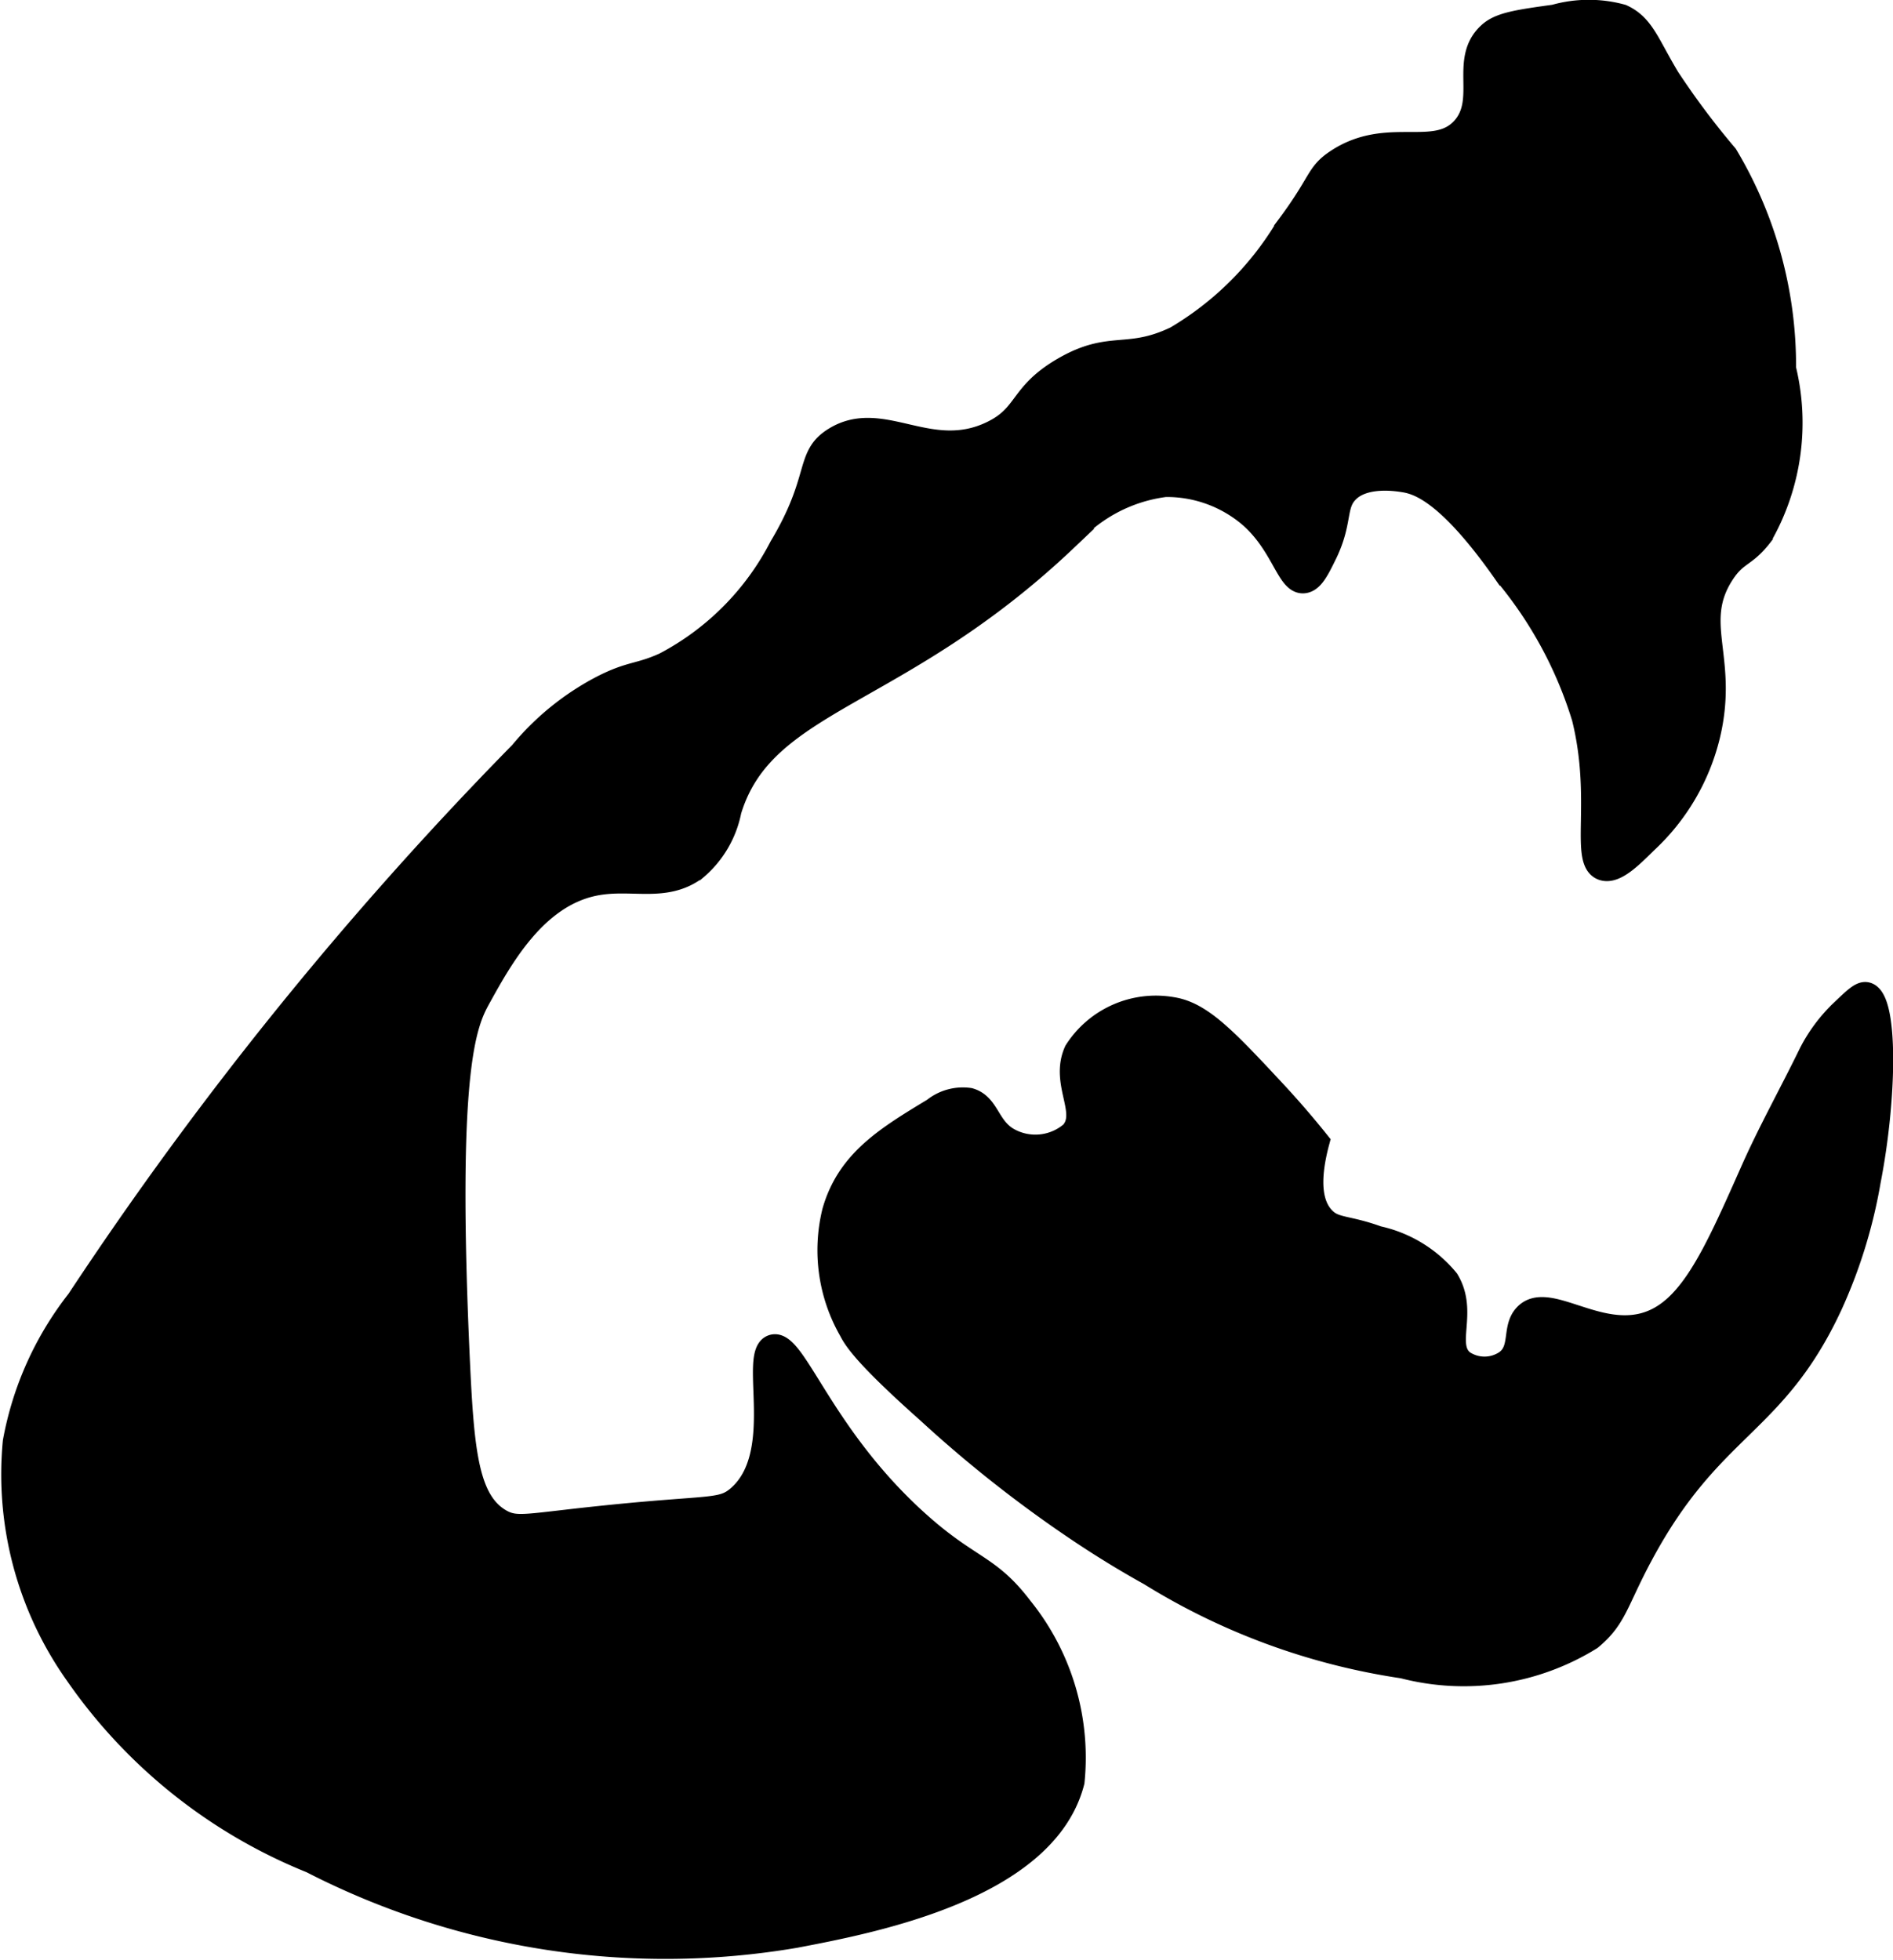 <?xml version="1.0" encoding="UTF-8"?>
<svg xmlns="http://www.w3.org/2000/svg"
     version="1.1"
     width="4.397mm"
     height="4.552mm"
     viewBox="0 0 12.464 12.904">
   <defs>
      <style type="text/css"><![CDATA[
      .a {
        stroke: #000;
        stroke-miterlimit: 10;
        stroke-width: 0.15px;
      }
    ]]></style>
   </defs>
   <path class="a"
         d="M5.139,3.601a1.8,1.8,0,0,1-.764.769c-.17.077-.219.053-.411.151a1.734,1.734,0,0,0-.536.434,24.107,24.107,0,0,0-2.916,3.606,2.124,2.124,0,0,0-.419.931,2.274,2.274,0,0,0,.409,1.53,3.45,3.45,0,0,0,1.547,1.235,5.1,5.1,0,0,0,3.187.492c.504-.096,1.65-.314,1.83-1.02a1.569,1.569,0,0,0-.341-1.145c-.218-.287-.343-.256-.693-.574-.632-.574-.799-1.195-.945-1.149-.153.049.101.715-.23.996-.108.091-.178.057-.868.128-.517.053-.585.083-.689.026C3.076,9.886,3.047,9.556,3.019,8.963c-.089-1.93.044-2.224.137-2.392.147-.266.37-.669.757-.748.245-.05.462.049.669-.103a.67.67,0,0,0,.225-.383c.225-.74,1.102-.731,2.211-1.783a1.022,1.022,0,0,1,.654-.357.843.843,0,0,1,.556.2c.22.191.25.445.357.434.057-.006.094-.082.145-.186.101-.209.057-.313.136-.401.111-.125.345-.083.383-.077.092.016.288.074.664.613a2.719,2.719,0,0,1,.511.945c.134.54-.016.944.128.996.079.028.181-.072.285-.175a1.411,1.411,0,0,0,.414-.703c.123-.511-.116-.738.092-1.063.091-.141.144-.111.255-.255a1.503,1.503,0,0,0,.153-1.098,2.698,2.698,0,0,0-.383-1.404,5.213,5.213,0,0,1-.383-.511c-.135-.225-.166-.345-.306-.409a.826.826,0,0,0-.443.002C9.998.138,9.879.155,9.808.218c-.194.172-.008.438-.176.626-.183.204-.495-.008-.829.212-.138.091-.102.139-.339.453a2.081,2.081,0,0,1-.722.713c-.319.153-.428.023-.74.204-.293.17-.238.308-.473.421-.409.196-.721-.153-1.033.039C5.302,3.005,5.411,3.146,5.139,3.601Z"/>
   <path class="a"
         d="M6.641,7.499c-.137-.077-.132-.227-.258-.262a.307.307,0,0,0-.236.065c-.311.188-.564.341-.659.674a1.062,1.062,0,0,0,.11.783c.028.054.088.16.511.536a8.313,8.313,0,0,0,.894.715c.11.076.309.211.567.354a4.381,4.381,0,0,0,1.668.611,1.589,1.589,0,0,0,1.237-.187c.165-.137.169-.243.333-.548.462-.863.873-.843,1.247-1.644a3.32,3.32,0,0,0,.254-.823c.107-.549.116-1.2-.018-1.232-.036-.009-.078.032-.164.114a1.039,1.039,0,0,0-.21.282c-.127.261-.269.514-.386.779-.248.559-.411.926-.711,1.003-.321.082-.635-.211-.777-.062-.083.086-.018.227-.128.306a.251.251,0,0,1-.281,0c-.133-.106.027-.323-.102-.536a.823.823,0,0,0-.46-.281c-.21-.076-.285-.051-.357-.128-.069-.073-.113-.213-.036-.501-.068-.085-.168-.205-.296-.342-.314-.337-.475-.506-.664-.536a.628.628,0,0,0-.638.281c-.095.211.092.401-.026.536A.363.363,0,0,1,6.641,7.499Z"/>
</svg>
